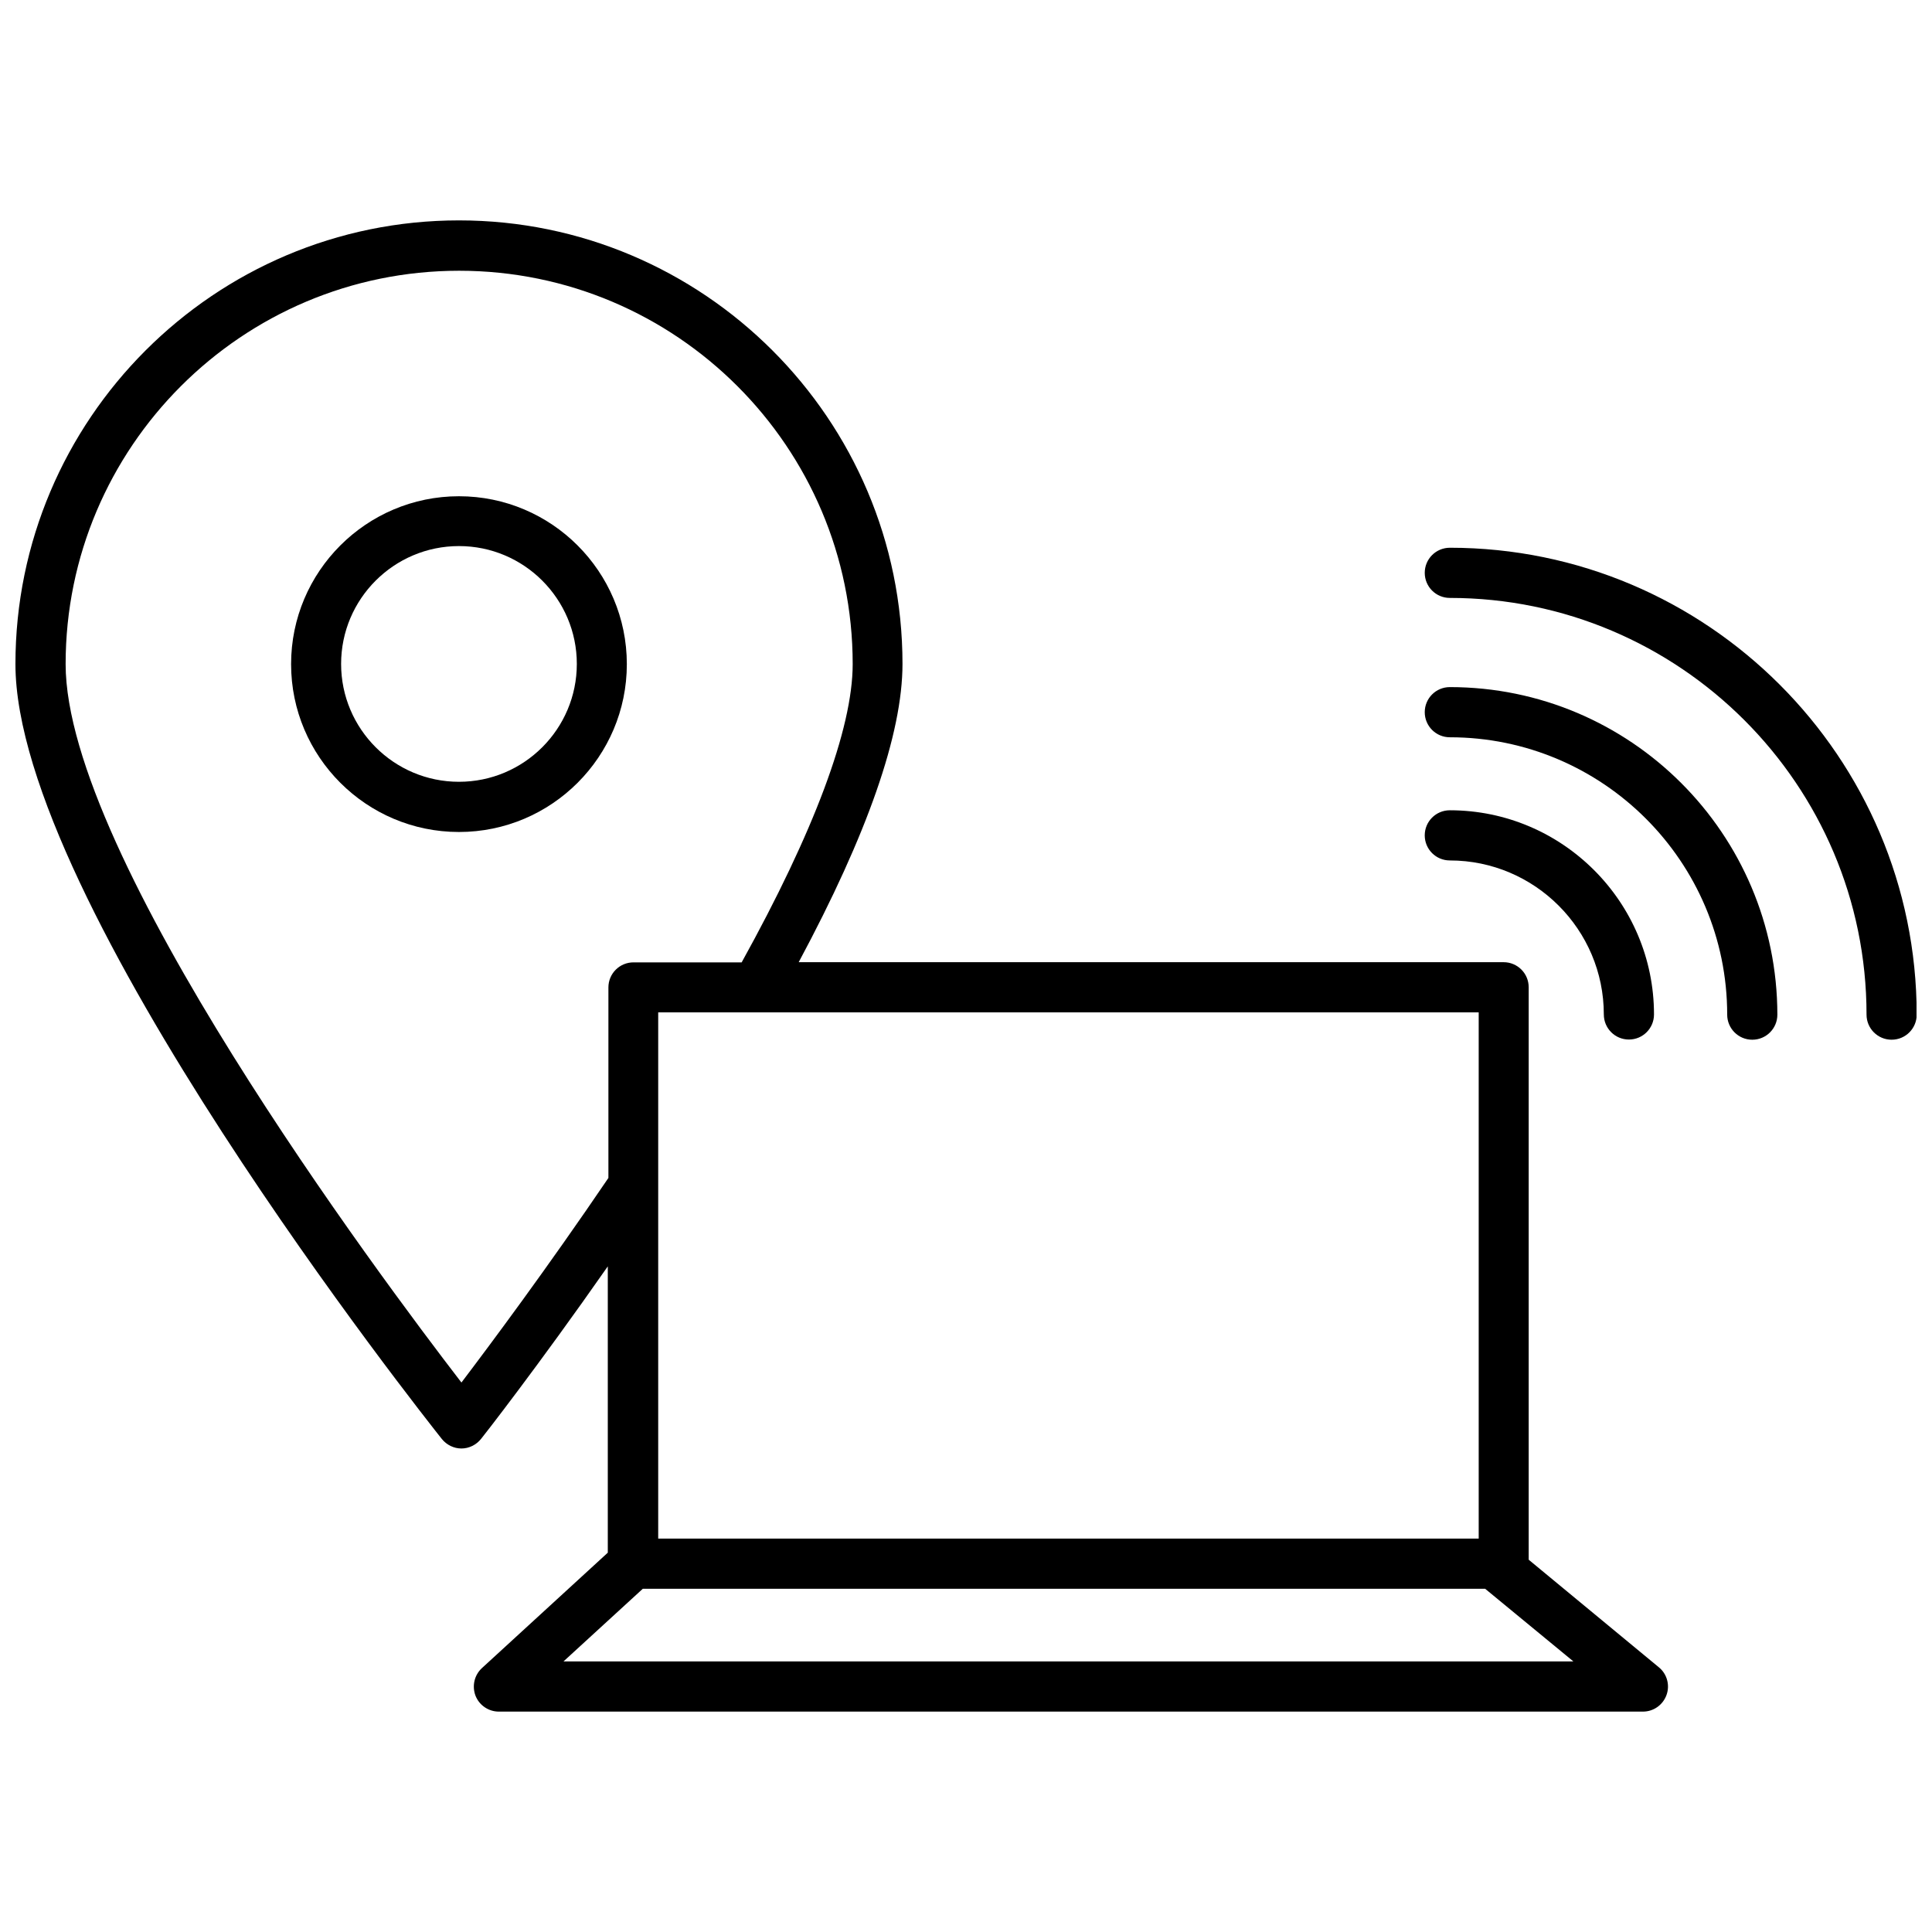 <?xml version="1.0" encoding="UTF-8"?>
<!-- The Best Svg Icon site in the world: iconSvg.co, Visit us! https://iconsvg.co -->
<svg width="800px" height="800px" version="1.1" viewBox="144 144 512 512" xmlns="http://www.w3.org/2000/svg">
 <defs>
  <clipPath id="b">
   <path d="m521 289h130.9v131h-130.9z"/>
  </clipPath>
  <clipPath id="a">
   <path d="m148.09 202h438.91v396h-438.91z"/>
  </clipPath>
 </defs>
 <path d="m569.03 412.84c0 3.68 2.973 6.648 6.648 6.648 3.68 0 6.648-2.973 6.648-6.648 0-29.824-24.285-54.109-54.109-54.109-3.68 0-6.648 2.973-6.648 6.648 0 3.68 2.973 6.648 6.648 6.648 22.523 0.004 40.812 18.344 40.812 40.812z"/>
 <path d="m528.22 326.09c-3.68 0-6.648 2.973-6.648 6.648 0 3.68 2.973 6.648 6.648 6.648 40.508 0 73.504 32.949 73.504 73.504 0 3.68 2.973 6.648 6.648 6.648 3.68 0 6.648-2.973 6.648-6.648-0.047-47.906-38.941-86.801-86.801-86.801z"/>
 <g clip-path="url(#b)">
  <path d="m528.22 289.16c-3.68 0-6.648 2.973-6.648 6.648 0 3.68 2.973 6.648 6.648 6.648 60.859 0 110.43 49.523 110.43 110.43 0 3.68 2.973 6.648 6.648 6.648 3.68 0 6.648-2.973 6.648-6.648-0.047-68.211-55.516-123.73-123.73-123.73z"/>
 </g>
 <path d="m265.63 275.51c-24.535 0-44.488 19.949-44.488 44.488 0 24.535 19.949 44.488 44.488 44.488 24.535 0 44.488-19.949 44.488-44.488-0.004-24.539-19.953-44.488-44.488-44.488zm0 75.672c-17.23 0-31.234-14.008-31.234-31.234 0-17.23 14.008-31.234 31.234-31.234 17.23 0 31.234 14.008 31.234 31.234 0 17.227-14.004 31.234-31.234 31.234z"/>
 <g clip-path="url(#a)">
  <path d="m549.12 557.34v-151.7c0-3.68-2.973-6.648-6.648-6.648h-186.81c18.188-33.906 27.508-60.508 27.508-79.047 0-64.84-52.75-117.54-117.54-117.54-64.789 0-117.54 52.746-117.54 117.59 0 62.824 108.42 199.56 113 205.35 1.258 1.562 3.176 2.519 5.188 2.519 2.016 0 3.93-0.957 5.188-2.519 0.203-0.203 15.062-19.195 33.605-45.746v75.875l-33.352 30.582c-2.016 1.863-2.672 4.734-1.715 7.305 1.008 2.57 3.477 4.231 6.195 4.231h303.19c2.82 0 5.289-1.762 6.246-4.383 0.957-2.621 0.152-5.594-2.016-7.356zm-13.25-145.05v139.45h-217.44v-139.45zm-269.59 98.09c-21.867-28.414-104.89-139.55-104.89-190.39 0-57.484 46.754-104.24 104.29-104.24s104.29 46.754 104.29 104.24c0 17.18-10.328 44.535-29.422 79.047h-28.668c-3.68 0-6.648 2.973-6.648 6.648v50.48c-16.277 23.988-31.34 44.188-38.945 54.215zm27.055 73.91 21.008-19.246h223.24l23.375 19.246z"/>
 </g>
</svg>